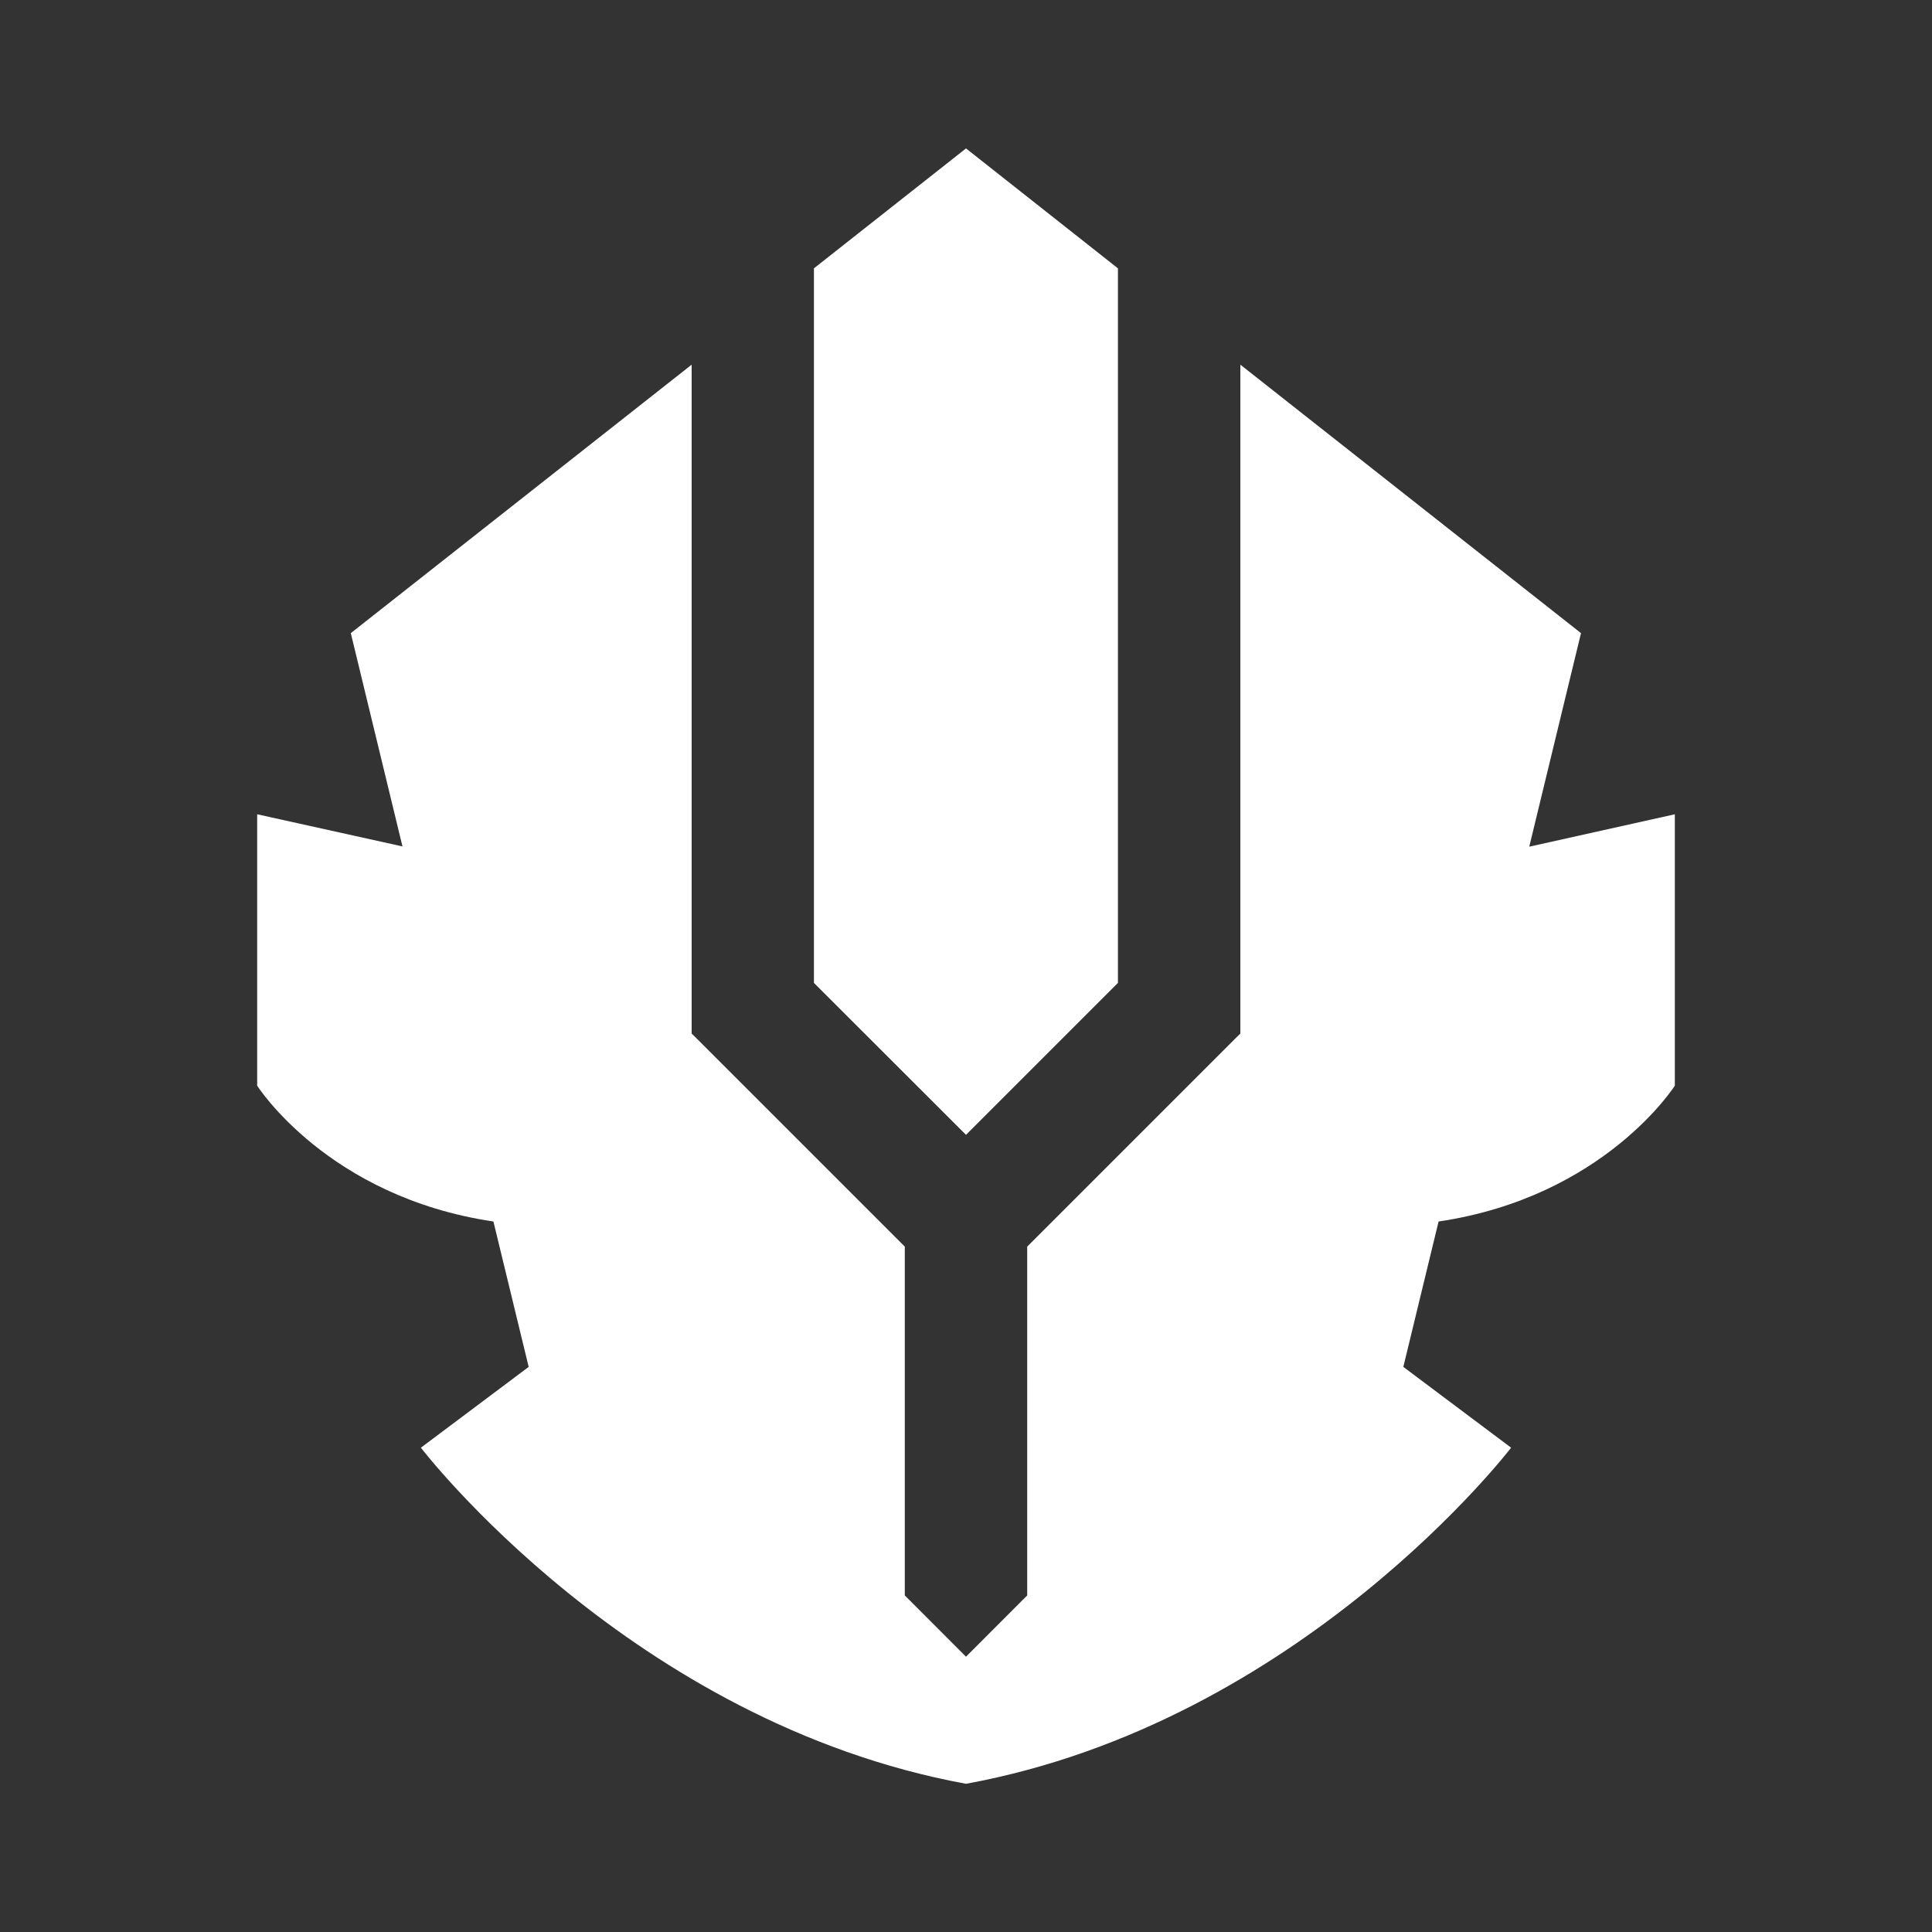 <svg xmlns="http://www.w3.org/2000/svg" width="32" height="32" fill="#fff" viewBox="2 2 28 28">
<rect x="2" y="2" width="28" height="28" fill="#333333" stroke="none"/>
<path d="M24.164 14.267L24.913 11.176L19.976 7.285V16.979L19.911 17.043L16.887 20.067V25.123L16.822 25.187L16.158 25.852L16 26.01L15.842 25.852L15.178 25.187L15.113 25.123V20.067L12.089 17.043L12.024 16.979V7.285L7.084 11.176L7.833 14.267L5.727 13.801V17.734C5.727 17.734 6.749 19.347 9.151 19.703L9.662 21.81L8.1 22.981C8.1 22.981 11.144 26.961 16 27.852C20.856 26.963 23.9 22.981 23.9 22.981L22.338 21.81L22.849 19.703C25.251 19.347 26.273 17.734 26.273 17.734V13.801L24.167 14.27L24.164 14.267Z"></path>
<path d="M13.796 5.889V16.245L16 18.447L18.202 16.245V5.889L16 4.151L13.796 5.889Z"></path>
</svg>
